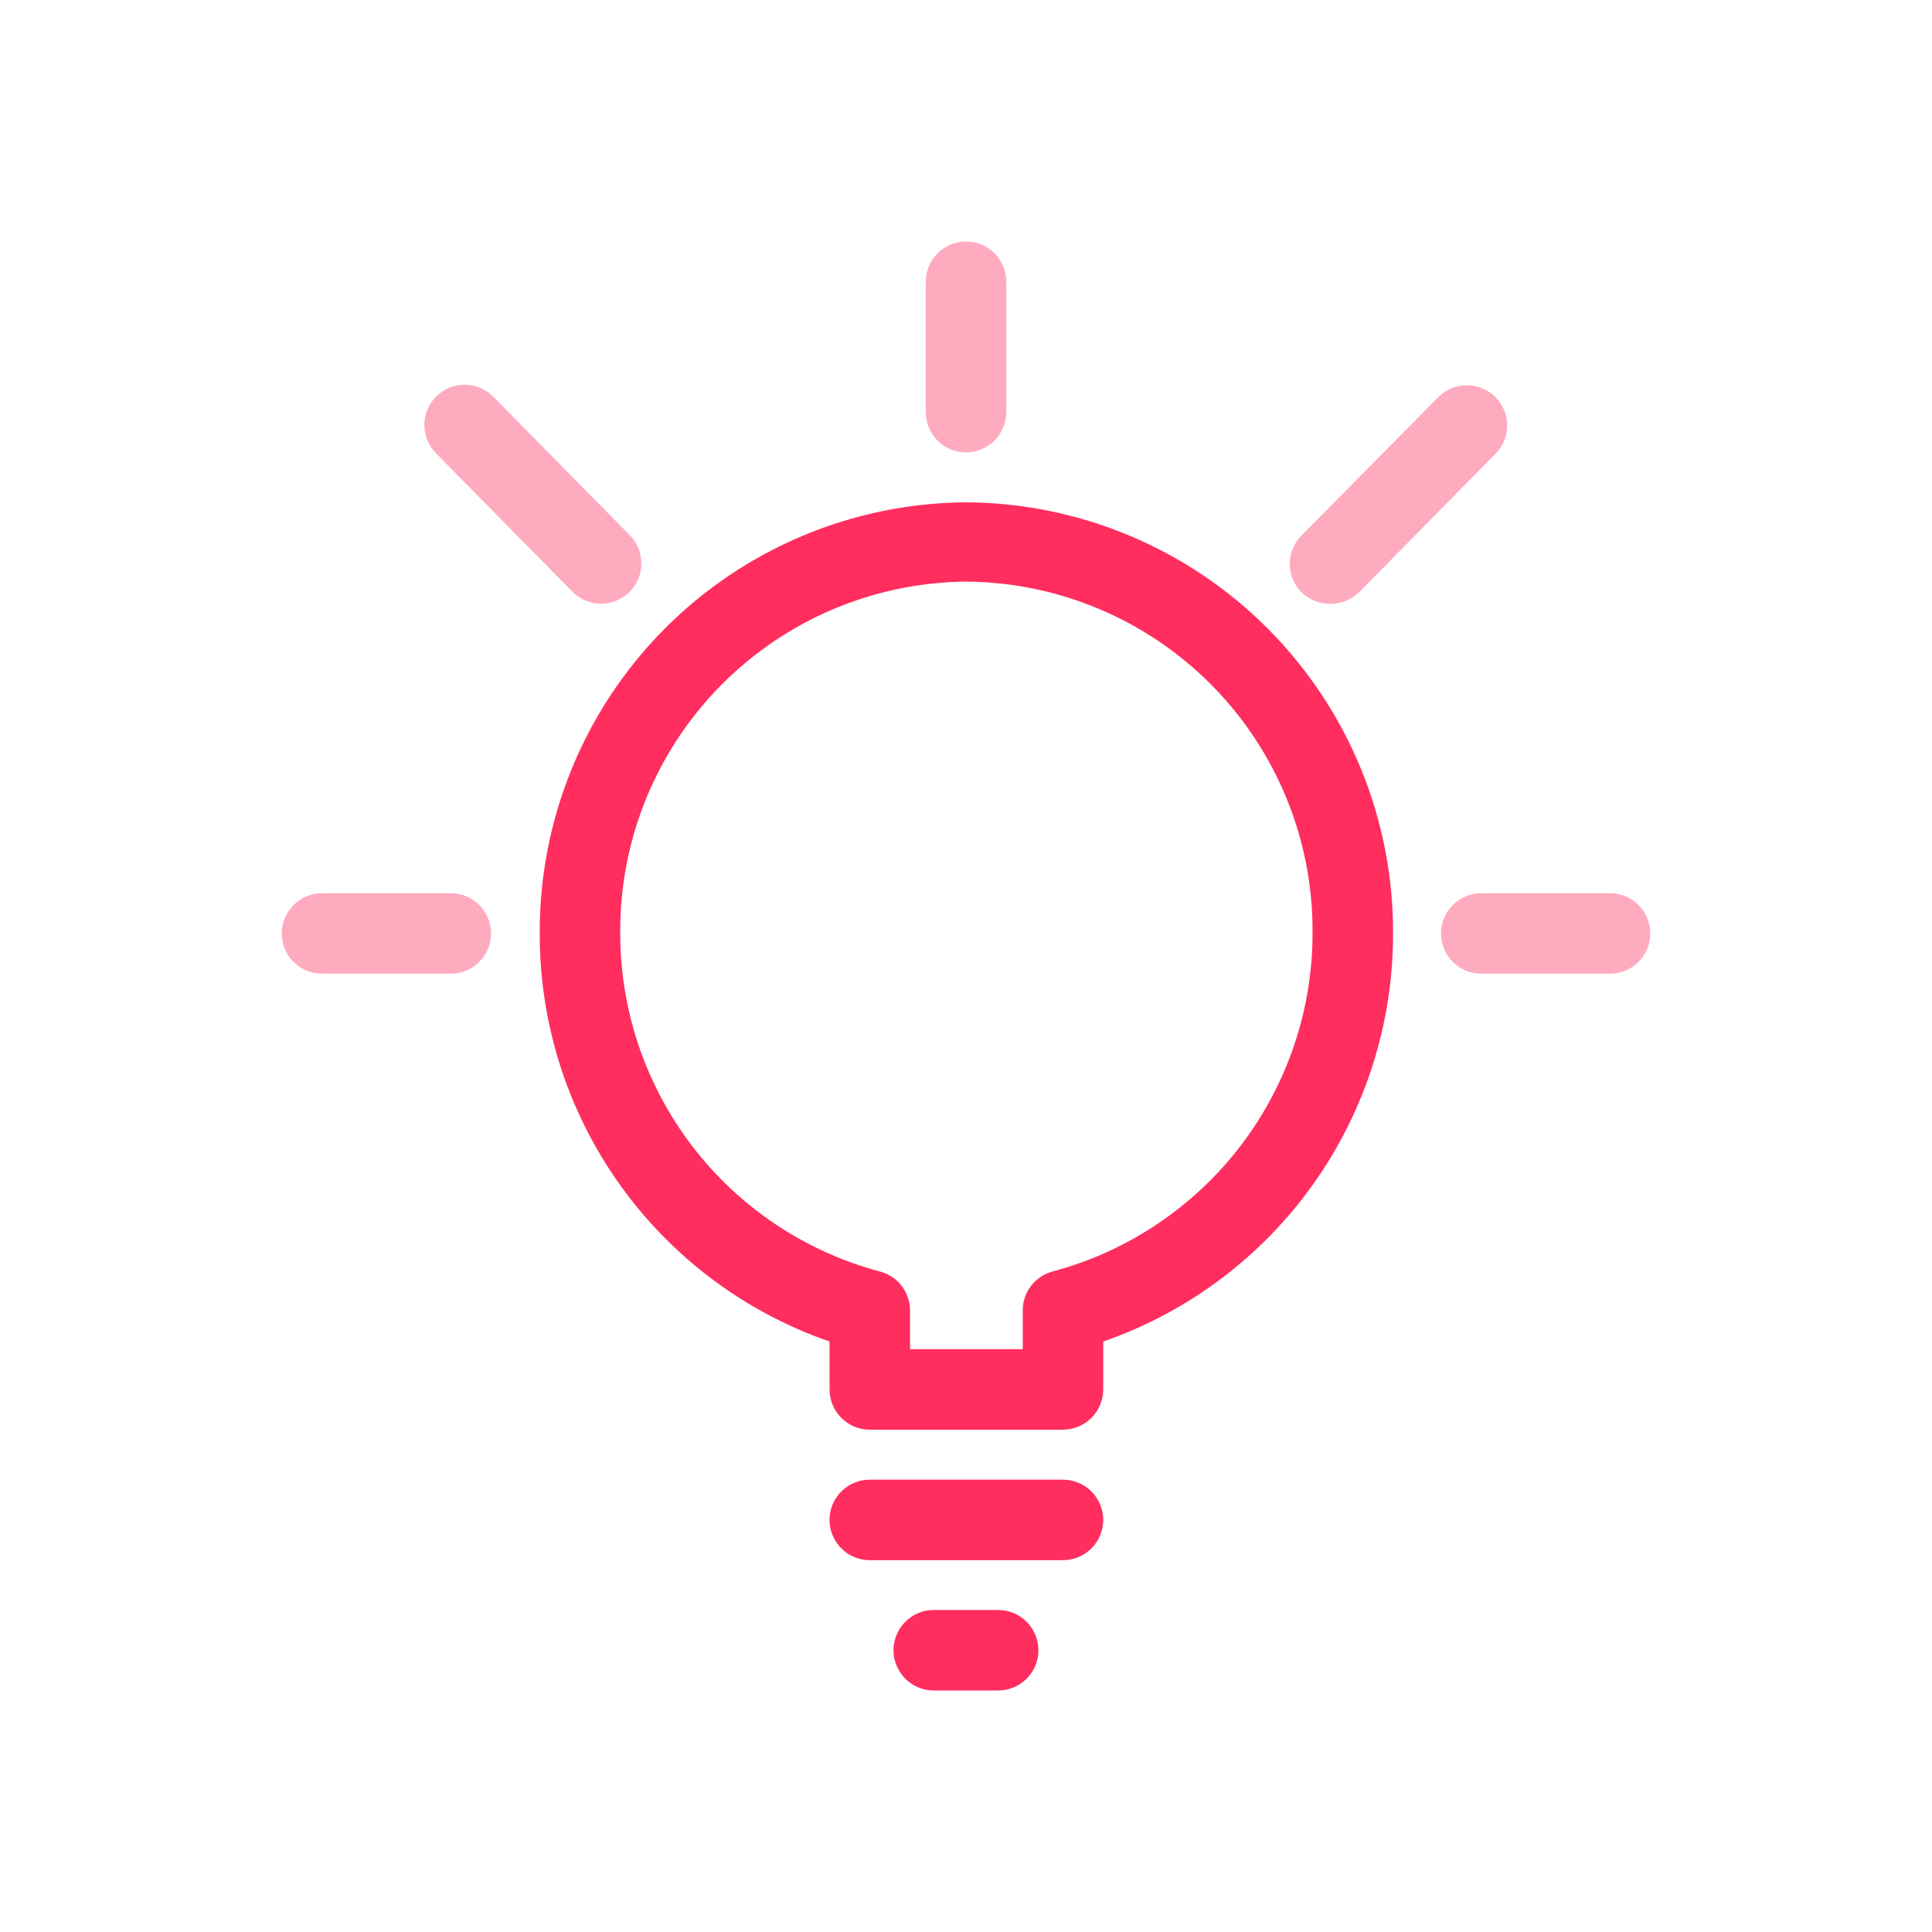 <svg
  fill="none"
  height="48"
  viewBox="0 0 48 48"
  width="48"
  xmlns="http://www.w3.org/2000/svg"
>
  <path
    d="m26.41 35.52h-4.8c-.265 0-.52-.105-.707-.293-.188-.188-.293-.442-.293-.707v-1.19c-2.107-.729-3.934-2.099-5.224-3.917-1.291-1.818-1.982-3.994-1.976-6.223-.013-2.825 1.096-5.541 3.083-7.549 1.988-2.008 4.691-3.145 7.517-3.161 2.825.018 5.527 1.156 7.514 3.164 1.987 2.008 3.097 4.721 3.086 7.546.004 2.229-.687 4.404-1.978 6.222-1.291 1.818-3.116 3.187-5.223 3.918v1.19c0 .265-.105.519-.293.707-.188.188-.442.293-.707.293zm-3.8-2h2.8v-.93c-.008-.226.061-.448.196-.629.134-.182.326-.312.544-.371 1.856-.495 3.497-1.59 4.666-3.115s1.8-3.394 1.794-5.315c.011-2.294-.888-4.499-2.501-6.132-1.612-1.633-3.805-2.56-6.099-2.578-2.294.018-4.488.946-6.1 2.578-1.612 1.633-2.511 3.837-2.5 6.132-.007 1.92.621 3.789 1.788 5.314 1.167 1.525 2.806 2.621 4.662 3.116.22.057.414.187.55.368.136.182.207.405.2.632z"
    fill="#ff2e5f"
  />
  <path
    d="m24.799 42h-1.6c-.265 0-.519-.105-.707-.293-.188-.188-.293-.442-.293-.707s.105-.52.293-.707c.188-.188.442-.293.707-.293h1.6c.265 0 .519.105.707.293.188.188.293.442.293.707s-.105.52-.293.707c-.188.188-.442.293-.707.293z"
    fill="#ff2e5f"
  />
  <path
    d="m26.409 38.762h-4.8c-.265 0-.52-.105-.707-.293-.188-.188-.293-.442-.293-.707s.105-.52.293-.707c.188-.188.442-.293.707-.293h4.8c.265 0 .519.105.707.293.188.188.293.442.293.707s-.105.52-.293.707c-.188.188-.442.293-.707.293z"
    fill="#ff2e5f"
  />
  <g fill="#ffabbf">
    <path
      d="m24 11.24c-.265 0-.52-.105-.707-.293-.188-.188-.293-.442-.293-.707v-3.24c0-.265.105-.52.293-.707.188-.188.442-.293.707-.293s.52.105.707.293c.188.188.293.442.293.707v3.24c0 .265-.105.52-.293.707s-.442.293-.707.293z"
    />
    <path
      d="m40.001 24.191h-3.2c-.265 0-.52-.105-.707-.293-.188-.188-.293-.442-.293-.707s.105-.52.293-.707.442-.293.707-.293h3.2c.265 0 .519.105.707.293.188.188.293.442.293.707s-.105.52-.293.707c-.188.188-.442.293-.707.293z"
    />
    <path
      d="m11.2 24.191h-3.2c-.265 0-.52-.105-.707-.293-.188-.188-.293-.442-.293-.707s.105-.52.293-.707c.188-.188.442-.293.707-.293h3.2c.265 0 .52.105.707.293s.293.442.293.707-.105.52-.293.707c-.188.188-.442.293-.707.293z"
    />
    <path
      d="m14.939 14.999c-.132.001-.262-.025-.384-.074-.122-.05-.233-.123-.326-.216l-3.39-3.44c-.094-.093-.168-.204-.219-.325-.051-.122-.077-.253-.077-.385s.026-.263.077-.385c.051-.122.125-.232.219-.325.187-.186.441-.291.705-.291.264 0 .518.105.705.291l3.39 3.44c.094.093.168.203.219.325.051.122.077.253.077.385s-.026.263-.077.385c-.051.122-.125.232-.219.325-.186.185-.438.289-.7.29z"
    />
    <path
      d="m33.049 15.001c-.264.004-.52-.097-.71-.28-.094-.093-.168-.204-.219-.325-.051-.122-.077-.253-.077-.385s.026-.263.077-.385c.051-.122.125-.232.219-.325l3.4-3.44c.187-.186.441-.291.705-.291s.518.105.705.291c.094.093.168.204.219.325.051.122.077.253.077.385s-.026.263-.077.385c-.051.122-.125.232-.219.325l-3.39 3.44c-.19.183-.446.284-.71.28z"
    />
  </g>
</svg>
